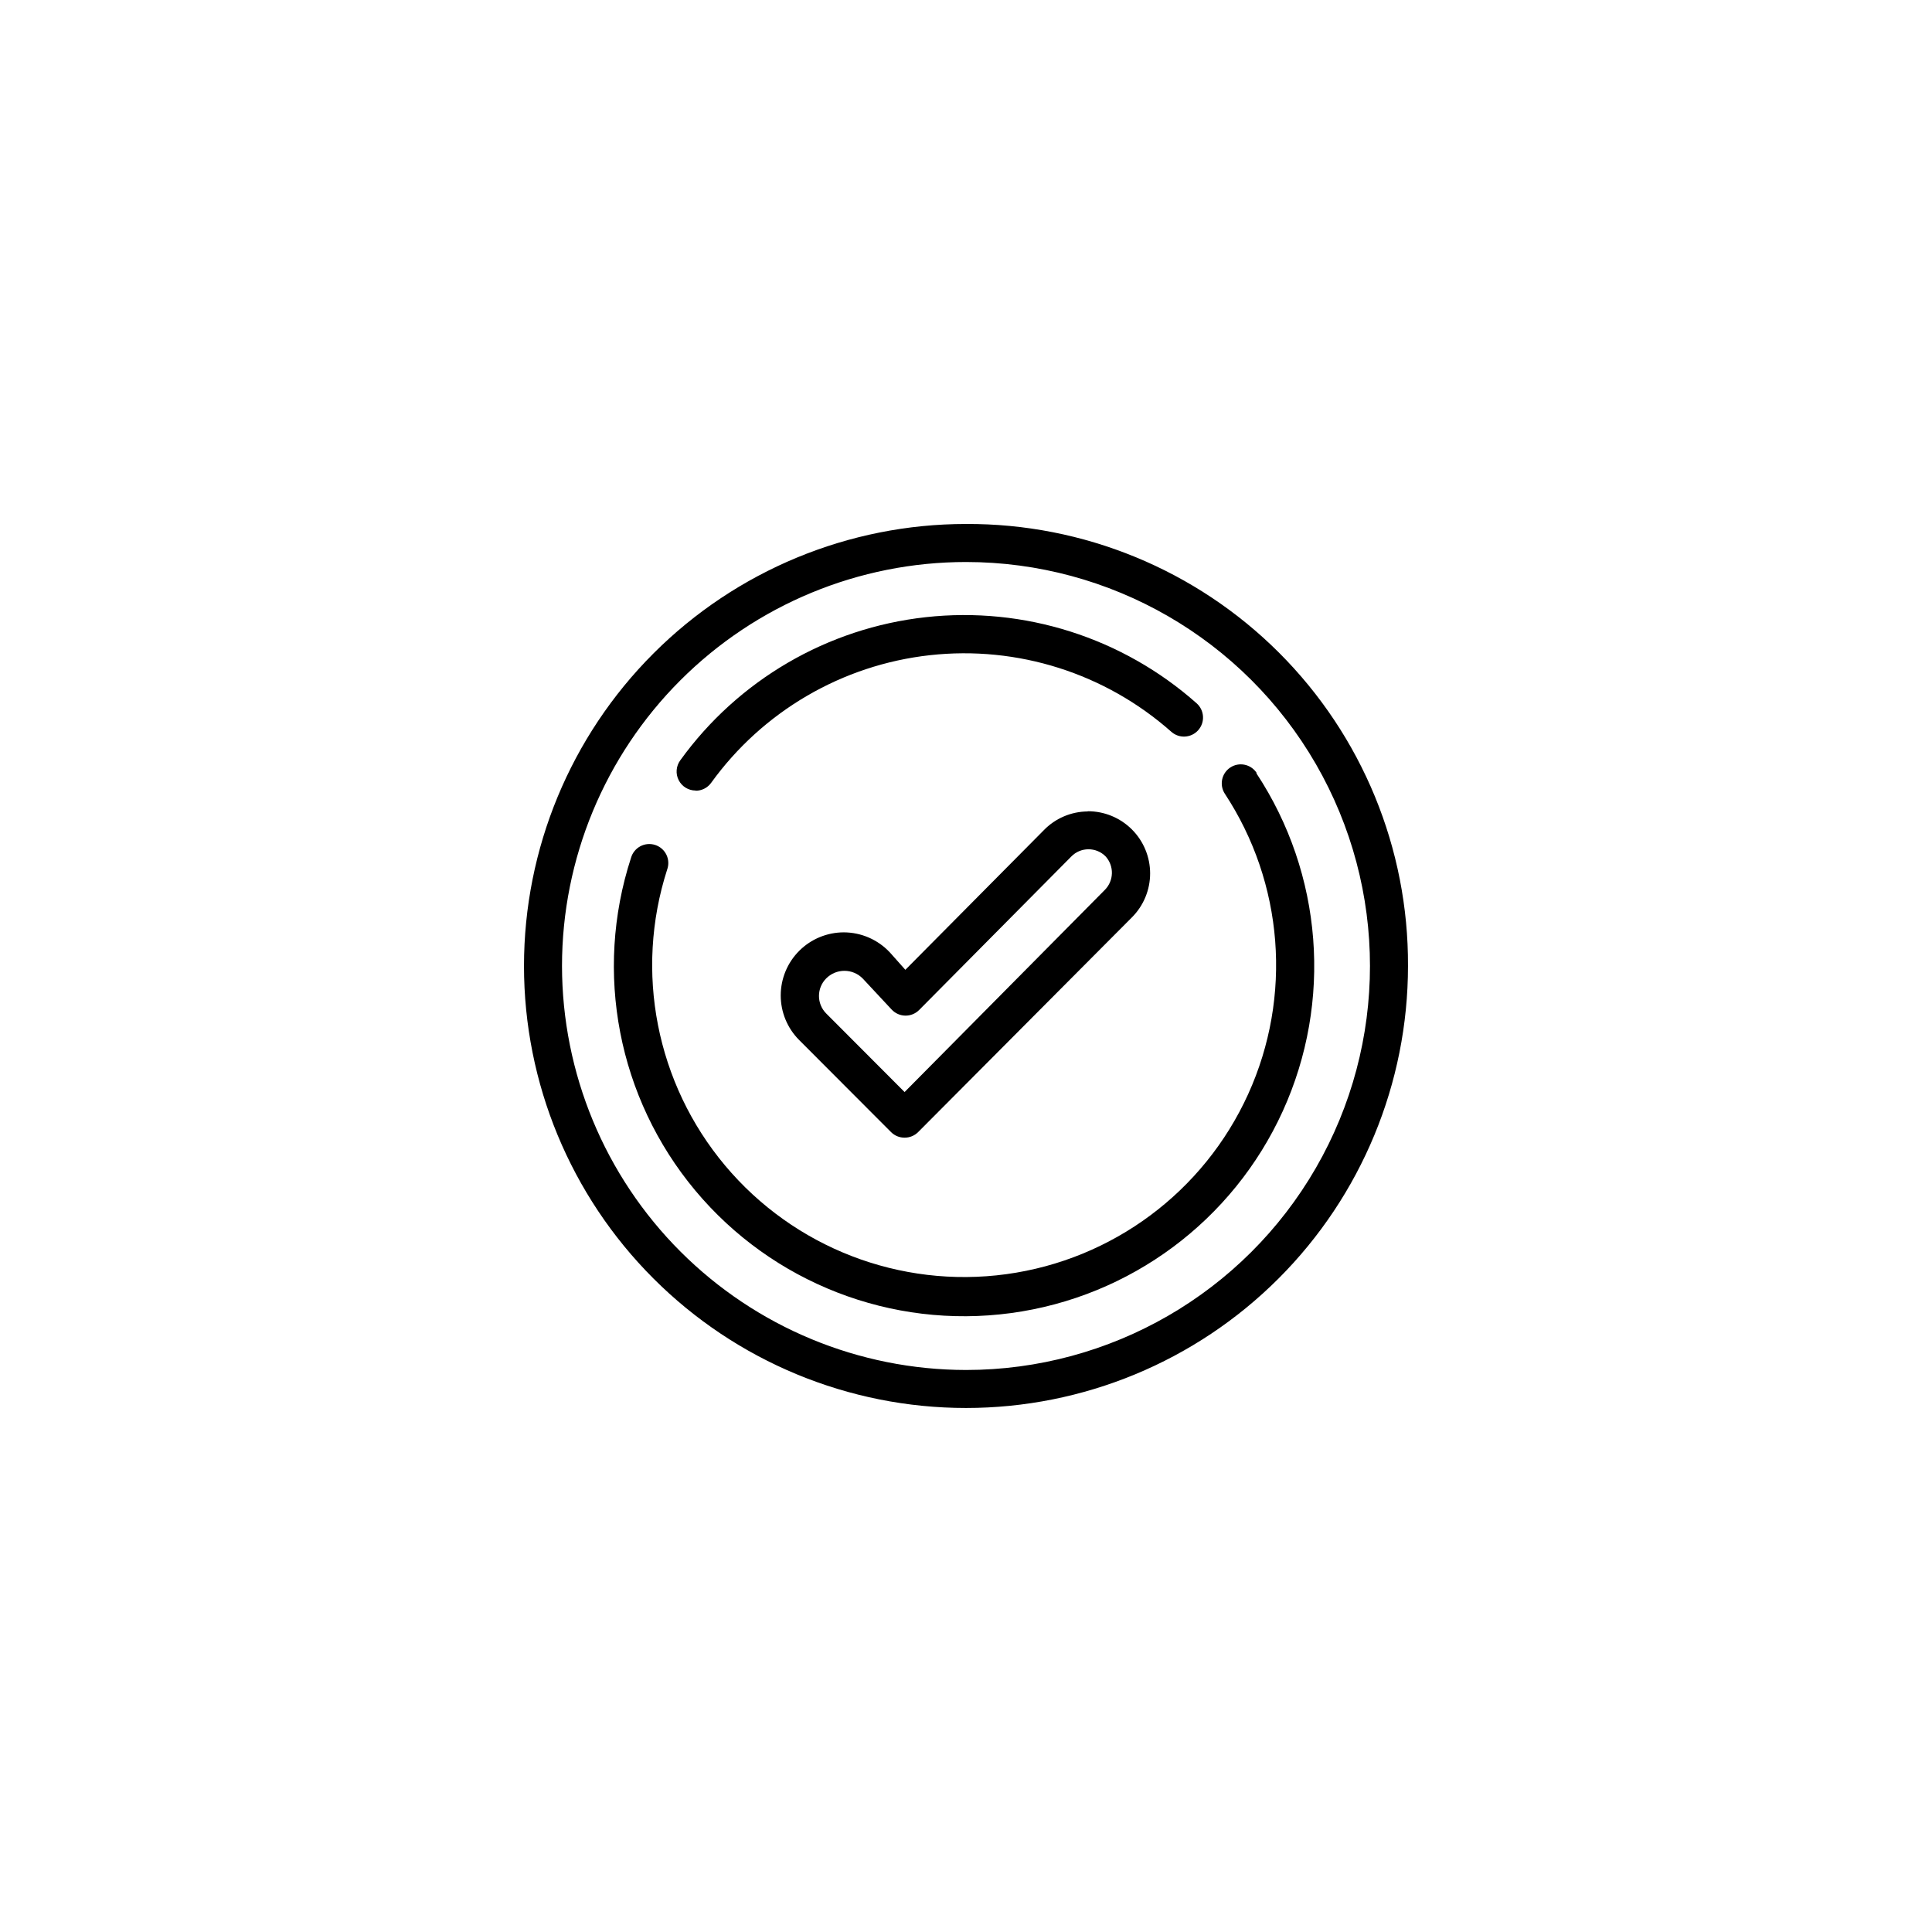 <?xml version="1.0" encoding="UTF-8"?>
<!-- Uploaded to: ICON Repo, www.svgrepo.com, Generator: ICON Repo Mixer Tools -->
<svg fill="#000000" width="800px" height="800px" version="1.1" viewBox="144 144 512 512" xmlns="http://www.w3.org/2000/svg">
 <g>
  <path d="m328.36 353.55c1.613 0.004 3.129-0.762 4.082-2.066 13.672-18.969 34.734-31.27 57.977-33.852 23.242-2.582 46.492 4.793 63.996 20.301 2.086 1.852 5.277 1.656 7.129-0.43 1.852-2.086 1.66-5.277-0.43-7.129-19.621-17.406-45.699-25.695-71.77-22.816-26.074 2.879-49.711 16.66-65.062 37.93-1.121 1.535-1.285 3.57-0.422 5.262 0.859 1.691 2.602 2.754 4.5 2.75z"/>
  <path d="m476.98 348.76c-1.551-2.273-4.637-2.879-6.934-1.367s-2.953 4.586-1.48 6.91c15.617 23.723 17.961 53.801 6.207 79.66-11.75 25.855-35.953 43.871-64.094 47.707-28.141 3.84-56.285-7.035-74.531-28.801-18.246-21.77-24.039-51.375-15.348-78.414 0.473-1.285 0.402-2.707-0.195-3.941-0.598-1.23-1.668-2.168-2.969-2.59-1.305-0.426-2.723-0.301-3.93 0.34-1.207 0.645-2.106 1.75-2.481 3.066-9.863 30.348-3.441 63.637 17 88.137 20.445 24.504 52.047 36.785 83.668 32.516 31.625-4.269 58.84-24.484 72.059-53.531 13.215-29.043 10.582-62.844-6.973-89.492z"/>
  <path d="m432.24 359.04c-4.414 0.035-8.633 1.852-11.688 5.039l-36.625 36.93-4.082-4.586c-3.168-3.398-7.602-5.332-12.242-5.34-4.43 0.008-8.672 1.766-11.805 4.898-3.129 3.129-4.891 7.371-4.898 11.801-0.008 4.426 1.742 8.676 4.863 11.816l24.383 24.434c0.949 0.941 2.238 1.469 3.578 1.461 1.34 0.008 2.625-0.52 3.574-1.461l56.68-56.93c3.09-3.094 4.82-7.289 4.816-11.66-0.008-4.367-1.75-8.559-4.844-11.645s-7.289-4.816-11.66-4.809zm4.535 20.809-53.051 53.555-20.809-20.859c-2.504-2.562-2.504-6.656 0-9.219 1.281-1.309 3.031-2.047 4.863-2.047 1.828 0 3.582 0.738 4.859 2.047l7.656 8.211h0.004c0.938 1.012 2.246 1.594 3.625 1.613 1.383 0.02 2.711-0.523 3.68-1.512l40.305-40.656c1.191-1.223 2.828-1.914 4.535-1.914 1.699-0.012 3.332 0.66 4.531 1.863 2.332 2.547 2.242 6.477-0.199 8.918z"/>
  <path d="m400 282.86c-31.066 0-60.863 12.34-82.828 34.309-21.969 21.965-34.309 51.762-34.309 82.828s12.34 60.859 34.309 82.824c21.965 21.969 51.762 34.309 82.828 34.309s60.859-12.34 82.824-34.309c21.969-21.965 34.309-51.758 34.309-82.824 0.148-31.113-12.145-60.992-34.145-82.992s-51.879-34.293-82.988-34.145zm0 224.2c-28.387-0.027-55.602-11.316-75.676-31.387-20.07-20.07-31.359-47.289-31.387-75.672 0-28.395 11.281-55.625 31.359-75.703s47.309-31.359 75.703-31.359c38.246 0 73.59 20.406 92.715 53.531s19.125 73.934 0 107.06-54.469 53.531-92.715 53.531z"/>
 </g>
</svg>